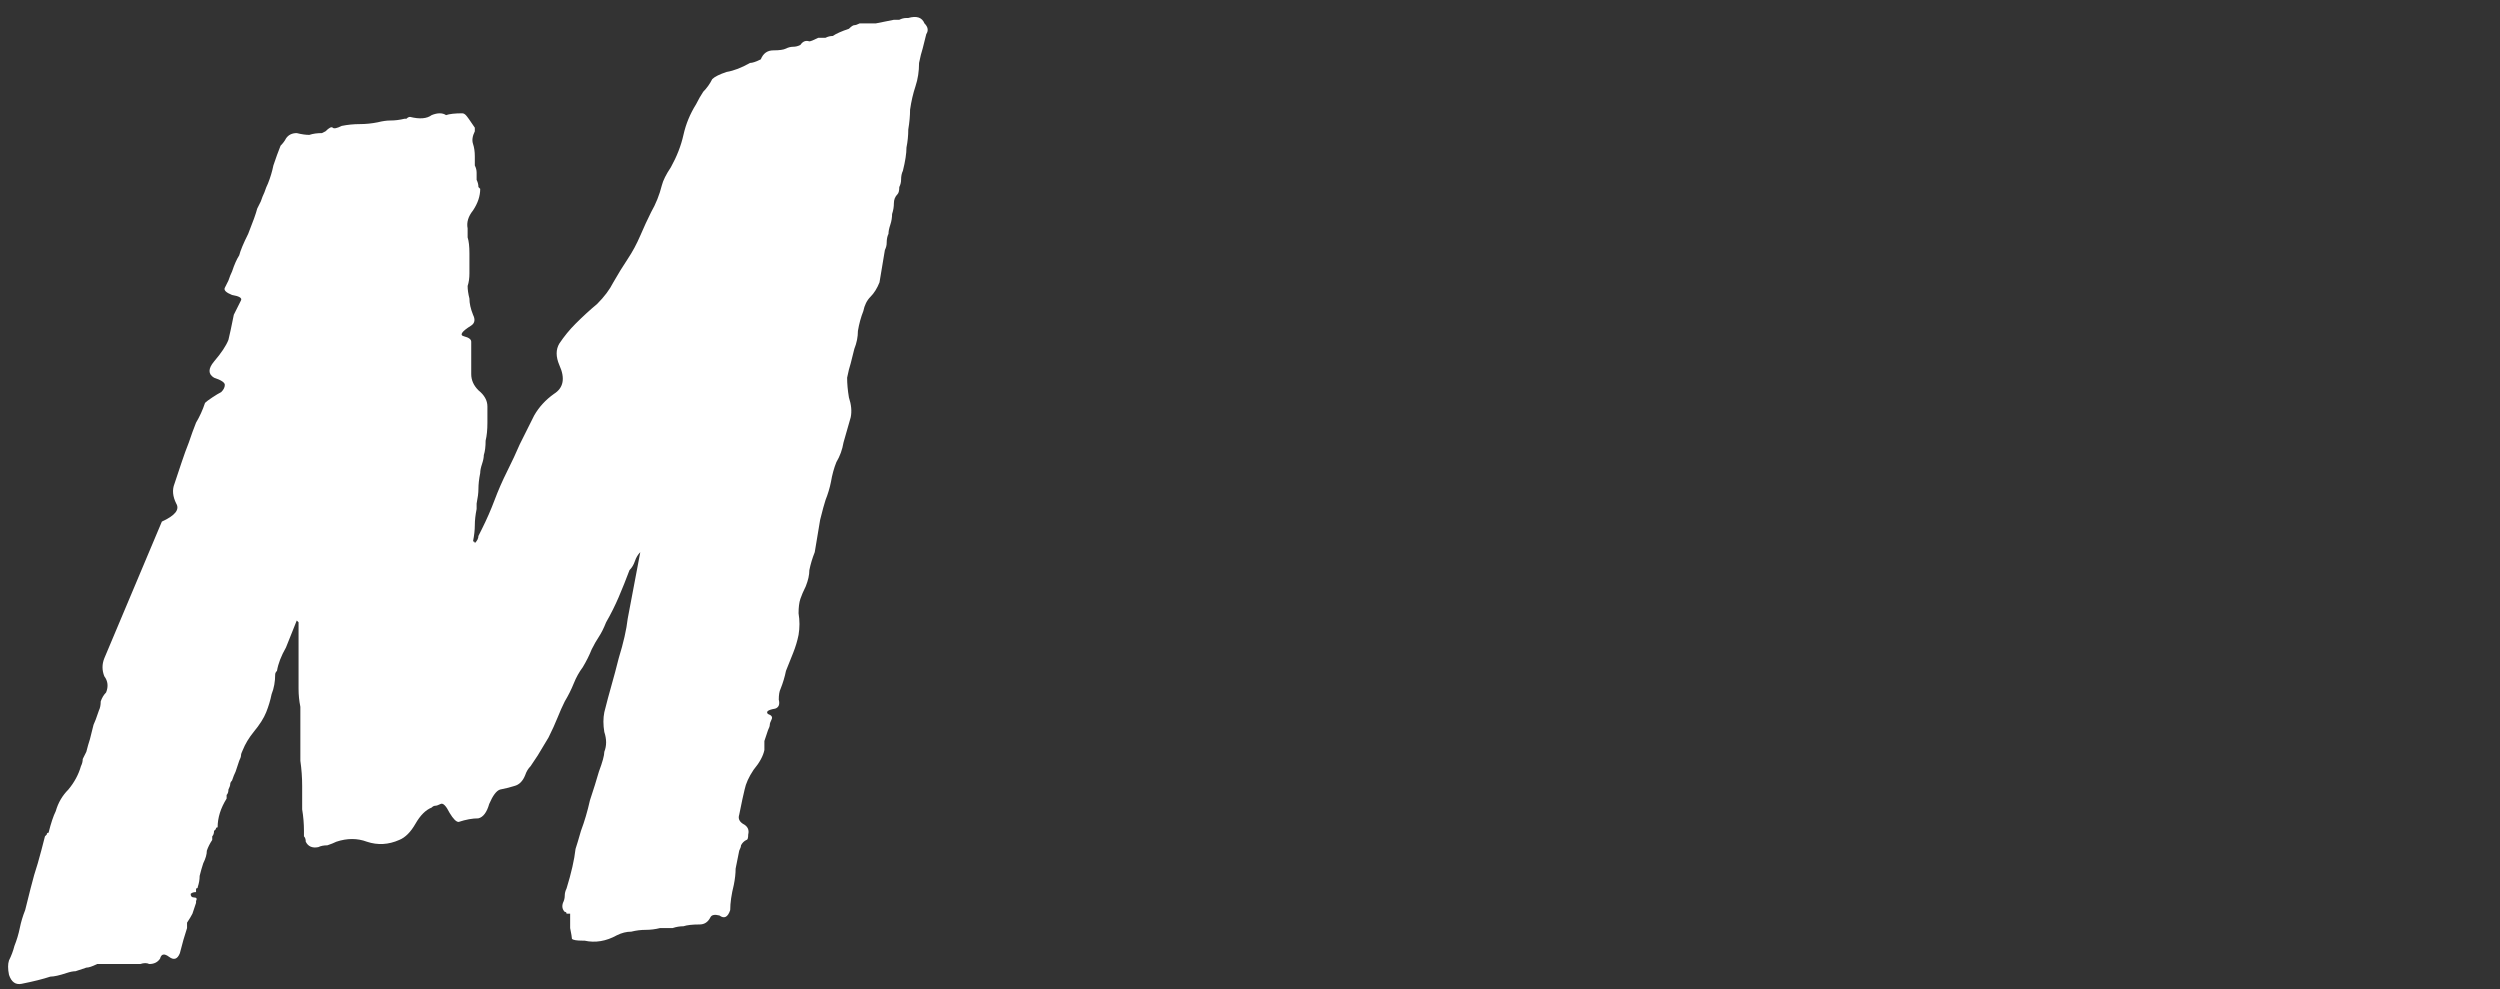 <svg width="139" height="55" viewBox="0 0 139 55" fill="none" xmlns="http://www.w3.org/2000/svg">
<rect x="0" y="0" width="139" height="55" fill="#333333" stroke="none"/>
<path d="M51.4 1.3C51.6 1.5 51.633 1.7 51.5 1.9C51.433 2.167 51.367 2.433 51.3 2.7C51.233 2.9 51.167 3.167 51.1 3.5C51.1 3.967 51.033 4.4 50.9 4.8C50.767 5.2 50.667 5.633 50.6 6.1C50.6 6.433 50.567 6.8 50.5 7.2C50.5 7.533 50.467 7.867 50.4 8.2C50.4 8.533 50.333 8.967 50.2 9.5C50.133 9.633 50.1 9.8 50.1 10C50.1 10.133 50.067 10.267 50 10.4C50 10.6 49.967 10.733 49.9 10.8C49.767 10.933 49.7 11.1 49.7 11.3C49.7 11.5 49.667 11.7 49.6 11.9C49.6 12.1 49.567 12.3 49.5 12.5C49.433 12.7 49.4 12.867 49.4 13C49.333 13.133 49.3 13.3 49.3 13.5C49.3 13.633 49.267 13.767 49.2 13.9L48.9 15.7C48.767 16.033 48.6 16.3 48.4 16.5C48.2 16.7 48.067 16.967 48 17.3C47.867 17.633 47.767 18 47.7 18.4C47.7 18.733 47.633 19.067 47.5 19.4C47.433 19.667 47.367 19.933 47.3 20.2C47.233 20.4 47.167 20.667 47.1 21C47.1 21.333 47.133 21.7 47.2 22.1C47.333 22.5 47.367 22.867 47.3 23.2C47.167 23.667 47.033 24.133 46.9 24.6C46.833 25 46.7 25.367 46.5 25.7C46.367 26.033 46.267 26.4 46.2 26.8C46.133 27.133 46.033 27.467 45.9 27.8C45.833 28 45.733 28.367 45.6 28.9L45.3 30.7C45.167 31.033 45.067 31.367 45 31.7C45 31.967 44.933 32.267 44.8 32.6C44.667 32.867 44.567 33.1 44.5 33.3C44.433 33.5 44.4 33.767 44.4 34.1C44.467 34.5 44.467 34.9 44.4 35.3C44.333 35.633 44.233 35.967 44.1 36.3C43.967 36.633 43.833 36.967 43.7 37.3C43.633 37.633 43.533 37.967 43.4 38.3C43.333 38.433 43.3 38.633 43.3 38.9C43.367 39.167 43.3 39.333 43.1 39.4C42.7 39.467 42.567 39.567 42.7 39.7C42.9 39.767 42.967 39.867 42.9 40C42.833 40.133 42.8 40.233 42.8 40.3C42.8 40.367 42.767 40.467 42.7 40.6C42.633 40.8 42.567 41 42.5 41.2C42.5 41.333 42.5 41.5 42.5 41.7C42.433 42.033 42.233 42.4 41.9 42.8C41.633 43.2 41.467 43.567 41.4 43.9C41.333 44.167 41.233 44.633 41.1 45.3C41.033 45.5 41.1 45.667 41.3 45.8C41.567 45.933 41.667 46.133 41.6 46.4C41.6 46.6 41.567 46.7 41.5 46.7C41.367 46.767 41.267 46.867 41.2 47C41.2 47.067 41.167 47.167 41.1 47.3C41.033 47.633 40.967 47.967 40.9 48.3C40.9 48.567 40.867 48.867 40.8 49.2C40.667 49.733 40.6 50.2 40.6 50.6C40.467 51 40.267 51.1 40 50.9C39.733 50.833 39.567 50.867 39.5 51C39.367 51.267 39.167 51.4 38.9 51.4C38.5 51.4 38.2 51.433 38 51.5C37.8 51.5 37.6 51.533 37.4 51.6C37.2 51.6 36.967 51.6 36.7 51.6C36.433 51.667 36.167 51.7 35.9 51.7C35.633 51.7 35.367 51.733 35.1 51.8C34.833 51.8 34.567 51.867 34.3 52C33.7 52.333 33.1 52.433 32.5 52.3H32.4C32.067 52.3 31.867 52.267 31.8 52.2C31.8 52.133 31.767 51.933 31.7 51.6V50.8C31.633 50.8 31.567 50.8 31.5 50.8C31.5 50.733 31.467 50.7 31.4 50.7C31.267 50.567 31.233 50.4 31.3 50.2C31.367 50.067 31.4 49.933 31.4 49.8C31.4 49.667 31.433 49.533 31.5 49.4C31.767 48.533 31.933 47.8 32 47.2C32.067 47 32.167 46.667 32.3 46.2C32.5 45.667 32.667 45.1 32.8 44.5C33 43.9 33.167 43.367 33.3 42.9C33.5 42.367 33.6 42 33.6 41.8C33.733 41.467 33.733 41.1 33.6 40.7C33.533 40.3 33.533 39.933 33.6 39.6C33.733 39.067 33.867 38.567 34 38.1C34.133 37.633 34.267 37.133 34.4 36.6C34.667 35.733 34.833 35 34.9 34.4L35.6 30.7C35.467 30.833 35.367 31 35.3 31.2C35.233 31.4 35.133 31.567 35 31.7C34.8 32.233 34.6 32.733 34.4 33.2C34.2 33.667 33.967 34.133 33.7 34.6C33.567 34.933 33.433 35.2 33.3 35.4C33.167 35.6 33.033 35.833 32.9 36.1C32.767 36.433 32.6 36.767 32.4 37.1C32.2 37.367 32.033 37.667 31.9 38C31.767 38.333 31.6 38.667 31.4 39C31.267 39.267 31.133 39.567 31 39.9C30.867 40.233 30.7 40.6 30.5 41C30.3 41.333 30.1 41.667 29.9 42C29.767 42.2 29.633 42.4 29.5 42.6C29.367 42.733 29.267 42.9 29.2 43.1C29.067 43.433 28.867 43.633 28.6 43.7C28.4 43.767 28.133 43.833 27.8 43.9C27.6 43.967 27.4 44.233 27.2 44.7C27.067 45.167 26.867 45.433 26.6 45.5C26.267 45.5 25.9 45.567 25.5 45.7C25.367 45.7 25.2 45.533 25 45.2C24.8 44.8 24.633 44.633 24.5 44.7C24.367 44.767 24.267 44.8 24.2 44.8C24.133 44.8 24.067 44.833 24 44.9C23.667 45.033 23.367 45.333 23.1 45.8C22.833 46.267 22.533 46.567 22.2 46.7C21.6 46.967 21 47 20.4 46.8C19.867 46.6 19.3 46.6 18.7 46.8C18.567 46.867 18.4 46.933 18.2 47C18 47 17.833 47.033 17.7 47.1C17.367 47.167 17.133 47.067 17 46.8C17 46.667 16.967 46.567 16.9 46.5C16.9 46.433 16.9 46.333 16.9 46.2C16.9 45.8 16.867 45.4 16.8 45C16.8 44.6 16.8 44.167 16.8 43.7C16.8 43.233 16.767 42.767 16.7 42.3C16.7 41.833 16.7 41.367 16.7 40.9V39.3C16.633 38.967 16.6 38.633 16.6 38.3C16.6 37.9 16.6 37.5 16.6 37.1V35.8V34.6L16.5 34.5L15.9 36C15.633 36.467 15.467 36.9 15.4 37.3C15.333 37.367 15.3 37.433 15.3 37.5C15.3 37.9 15.233 38.267 15.1 38.6C15.033 38.933 14.933 39.267 14.8 39.6C14.667 39.933 14.433 40.3 14.1 40.7C13.833 41.033 13.633 41.367 13.5 41.7C13.433 41.833 13.4 41.933 13.4 42C13.4 42.067 13.367 42.167 13.3 42.3C13.233 42.5 13.167 42.7 13.1 42.9C13.033 43.033 12.967 43.2 12.9 43.4C12.833 43.467 12.8 43.533 12.8 43.6C12.8 43.667 12.767 43.767 12.7 43.9C12.7 44.033 12.667 44.133 12.6 44.2C12.6 44.267 12.6 44.333 12.6 44.4C12.267 44.933 12.1 45.467 12.1 46C12.033 46 12 46.033 12 46.1L11.9 46.2C11.9 46.333 11.867 46.433 11.8 46.5C11.8 46.5 11.8 46.567 11.8 46.7C11.667 46.9 11.567 47.1 11.5 47.3C11.5 47.5 11.433 47.733 11.3 48C11.233 48.2 11.167 48.433 11.1 48.7C11.1 48.9 11.067 49.1 11 49.3C11 49.367 10.967 49.4 10.9 49.4C10.9 49.4 10.9 49.433 10.9 49.5V49.6C10.767 49.6 10.667 49.633 10.6 49.7C10.6 49.833 10.667 49.9 10.8 49.9C10.933 49.9 10.967 49.967 10.9 50.1V50.2C10.833 50.4 10.767 50.6 10.7 50.8C10.633 50.933 10.533 51.1 10.4 51.3V51.6C10.267 52 10.133 52.467 10 53C9.867 53.333 9.667 53.4 9.4 53.2C9.133 53 8.967 53.033 8.9 53.3C8.767 53.5 8.567 53.6 8.3 53.6C8.167 53.533 8 53.533 7.8 53.6C7.667 53.6 7.533 53.6 7.4 53.6H6.1H5.4C5.133 53.733 4.933 53.8 4.8 53.8C4.6 53.867 4.4 53.933 4.2 54C4.067 54 3.9 54.033 3.7 54.1C3.3 54.233 3 54.3 2.8 54.3C2.4 54.433 1.867 54.567 1.2 54.7C0.867 54.767 0.633 54.6 0.5 54.2C0.433 53.867 0.433 53.6 0.5 53.4C0.633 53.133 0.733 52.867 0.8 52.6C0.933 52.267 1.033 51.933 1.1 51.6C1.167 51.267 1.267 50.933 1.4 50.6L1.7 49.4C1.833 48.867 1.967 48.4 2.1 48C2.233 47.533 2.367 47.033 2.5 46.5C2.5 46.5 2.533 46.467 2.6 46.4C2.6 46.333 2.633 46.3 2.7 46.3C2.833 45.767 2.967 45.367 3.1 45.1C3.233 44.633 3.467 44.233 3.8 43.9C4.133 43.5 4.367 43.067 4.5 42.6C4.567 42.467 4.6 42.333 4.6 42.2C4.667 42.067 4.733 41.933 4.8 41.8C4.867 41.533 4.933 41.3 5 41.1C5.067 40.833 5.133 40.567 5.2 40.3C5.267 40.167 5.367 39.9 5.5 39.5C5.567 39.367 5.6 39.2 5.6 39C5.667 38.8 5.767 38.633 5.9 38.5C6.033 38.167 6 37.867 5.8 37.6C5.667 37.267 5.667 36.933 5.8 36.6L9 29C9.733 28.667 10 28.333 9.8 28C9.6 27.6 9.567 27.233 9.7 26.9C9.833 26.5 9.967 26.1 10.1 25.7C10.233 25.3 10.367 24.933 10.5 24.6C10.633 24.2 10.767 23.833 10.9 23.5C11.1 23.167 11.267 22.8 11.4 22.4C11.467 22.333 11.6 22.233 11.8 22.1C12 21.967 12.167 21.867 12.3 21.8C12.433 21.667 12.5 21.533 12.5 21.4C12.5 21.267 12.3 21.133 11.9 21C11.567 20.8 11.567 20.5 11.9 20.1C12.3 19.633 12.567 19.233 12.7 18.9C12.767 18.633 12.867 18.167 13 17.5C13.067 17.367 13.133 17.233 13.2 17.1C13.267 16.967 13.333 16.833 13.4 16.7C13.467 16.567 13.3 16.467 12.9 16.4C12.567 16.267 12.433 16.133 12.5 16C12.567 15.867 12.633 15.733 12.7 15.6C12.767 15.4 12.833 15.233 12.9 15.1C13.033 14.7 13.167 14.4 13.3 14.2C13.367 13.933 13.533 13.533 13.8 13C14.067 12.333 14.233 11.867 14.3 11.6C14.433 11.333 14.5 11.2 14.5 11.2C14.567 11 14.633 10.833 14.7 10.7C14.767 10.5 14.833 10.333 14.9 10.2C15.033 9.867 15.133 9.533 15.2 9.2C15.333 8.8 15.467 8.433 15.6 8.1C15.733 7.967 15.833 7.833 15.9 7.7C16.033 7.5 16.233 7.4 16.5 7.4C16.767 7.467 17 7.5 17.2 7.5C17.4 7.433 17.633 7.4 17.9 7.4C17.9 7.4 17.967 7.367 18.1 7.3C18.3 7.1 18.433 7.033 18.5 7.1C18.567 7.167 18.733 7.133 19 7C19.333 6.933 19.667 6.9 20 6.9C20.333 6.9 20.667 6.867 21 6.8C21.267 6.733 21.5 6.7 21.7 6.7C21.967 6.7 22.233 6.667 22.5 6.6C22.567 6.6 22.6 6.6 22.6 6.6C22.667 6.533 22.733 6.5 22.8 6.5C23.333 6.633 23.733 6.6 24 6.4C24.333 6.267 24.6 6.267 24.8 6.4C25 6.333 25.3 6.3 25.7 6.3C25.767 6.3 25.833 6.333 25.9 6.4C25.967 6.467 26.133 6.7 26.4 7.1V7.3C26.267 7.567 26.233 7.8 26.3 8C26.367 8.2 26.4 8.433 26.4 8.7C26.4 8.833 26.4 9 26.4 9.2C26.467 9.333 26.5 9.467 26.5 9.6C26.5 9.733 26.5 9.867 26.5 10C26.567 10.133 26.6 10.267 26.6 10.4L26.7 10.5C26.7 10.9 26.567 11.3 26.3 11.7C26.033 12.033 25.933 12.367 26 12.7V13.2C26.067 13.4 26.1 13.7 26.1 14.1V15.2C26.1 15.467 26.067 15.7 26 15.9C26 16.1 26.033 16.333 26.1 16.6C26.1 16.867 26.167 17.167 26.3 17.5C26.433 17.767 26.4 17.967 26.2 18.1C25.667 18.433 25.533 18.633 25.8 18.7C26.067 18.767 26.2 18.867 26.2 19V19.2V20.8C26.2 21.133 26.333 21.433 26.6 21.7C26.933 21.967 27.1 22.267 27.1 22.6V23.5C27.1 23.9 27.067 24.233 27 24.5C27 24.833 26.967 25.1 26.9 25.3C26.9 25.433 26.867 25.6 26.8 25.8C26.733 26 26.7 26.167 26.7 26.3C26.633 26.633 26.6 26.933 26.6 27.2C26.6 27.4 26.567 27.667 26.5 28V28.3C26.433 28.633 26.4 28.933 26.4 29.2C26.4 29.467 26.367 29.767 26.3 30.1C26.367 30.1 26.4 30.133 26.4 30.2C26.533 30.067 26.6 29.933 26.6 29.8C26.667 29.667 26.733 29.533 26.8 29.4C27.067 28.867 27.3 28.333 27.5 27.8C27.7 27.267 27.933 26.733 28.2 26.2C28.467 25.667 28.7 25.167 28.9 24.7C29.167 24.167 29.433 23.633 29.7 23.1C29.967 22.633 30.333 22.233 30.8 21.9C31.333 21.567 31.433 21.033 31.1 20.3C30.9 19.833 30.9 19.433 31.1 19.1C31.367 18.7 31.667 18.333 32 18C32.4 17.6 32.8 17.233 33.2 16.9C33.6 16.5 33.9 16.1 34.1 15.7C34.367 15.233 34.633 14.8 34.9 14.4C35.167 14 35.4 13.567 35.6 13.1C35.8 12.633 36 12.2 36.2 11.8C36.467 11.333 36.667 10.833 36.8 10.3C36.867 10.033 37.033 9.7 37.3 9.3C37.633 8.7 37.867 8.1 38 7.5C38.133 6.9 38.367 6.333 38.7 5.8C38.833 5.533 38.967 5.3 39.1 5.1C39.3 4.9 39.467 4.667 39.6 4.4C39.733 4.267 40 4.133 40.4 4C40.8 3.933 41.233 3.767 41.7 3.5C41.833 3.5 42.033 3.433 42.3 3.3C42.433 2.967 42.667 2.8 43 2.8C43.333 2.8 43.567 2.767 43.7 2.7C43.833 2.633 43.967 2.6 44.1 2.6C44.233 2.6 44.367 2.567 44.5 2.5C44.633 2.3 44.8 2.233 45 2.3C45.067 2.3 45.233 2.233 45.5 2.1C45.633 2.1 45.767 2.1 45.9 2.1C46.033 2.033 46.167 2 46.3 2C46.5 1.867 46.8 1.733 47.2 1.6C47.333 1.467 47.433 1.4 47.5 1.4C47.567 1.4 47.667 1.367 47.8 1.3C48.133 1.3 48.433 1.3 48.7 1.3C49.033 1.233 49.367 1.167 49.7 1.1C49.833 1.1 49.933 1.1 50 1.1C50.133 1.033 50.267 1 50.4 1H50.5C50.967 0.867 51.267 0.967 51.4 1.3Z" fill="white"/>
</svg>
